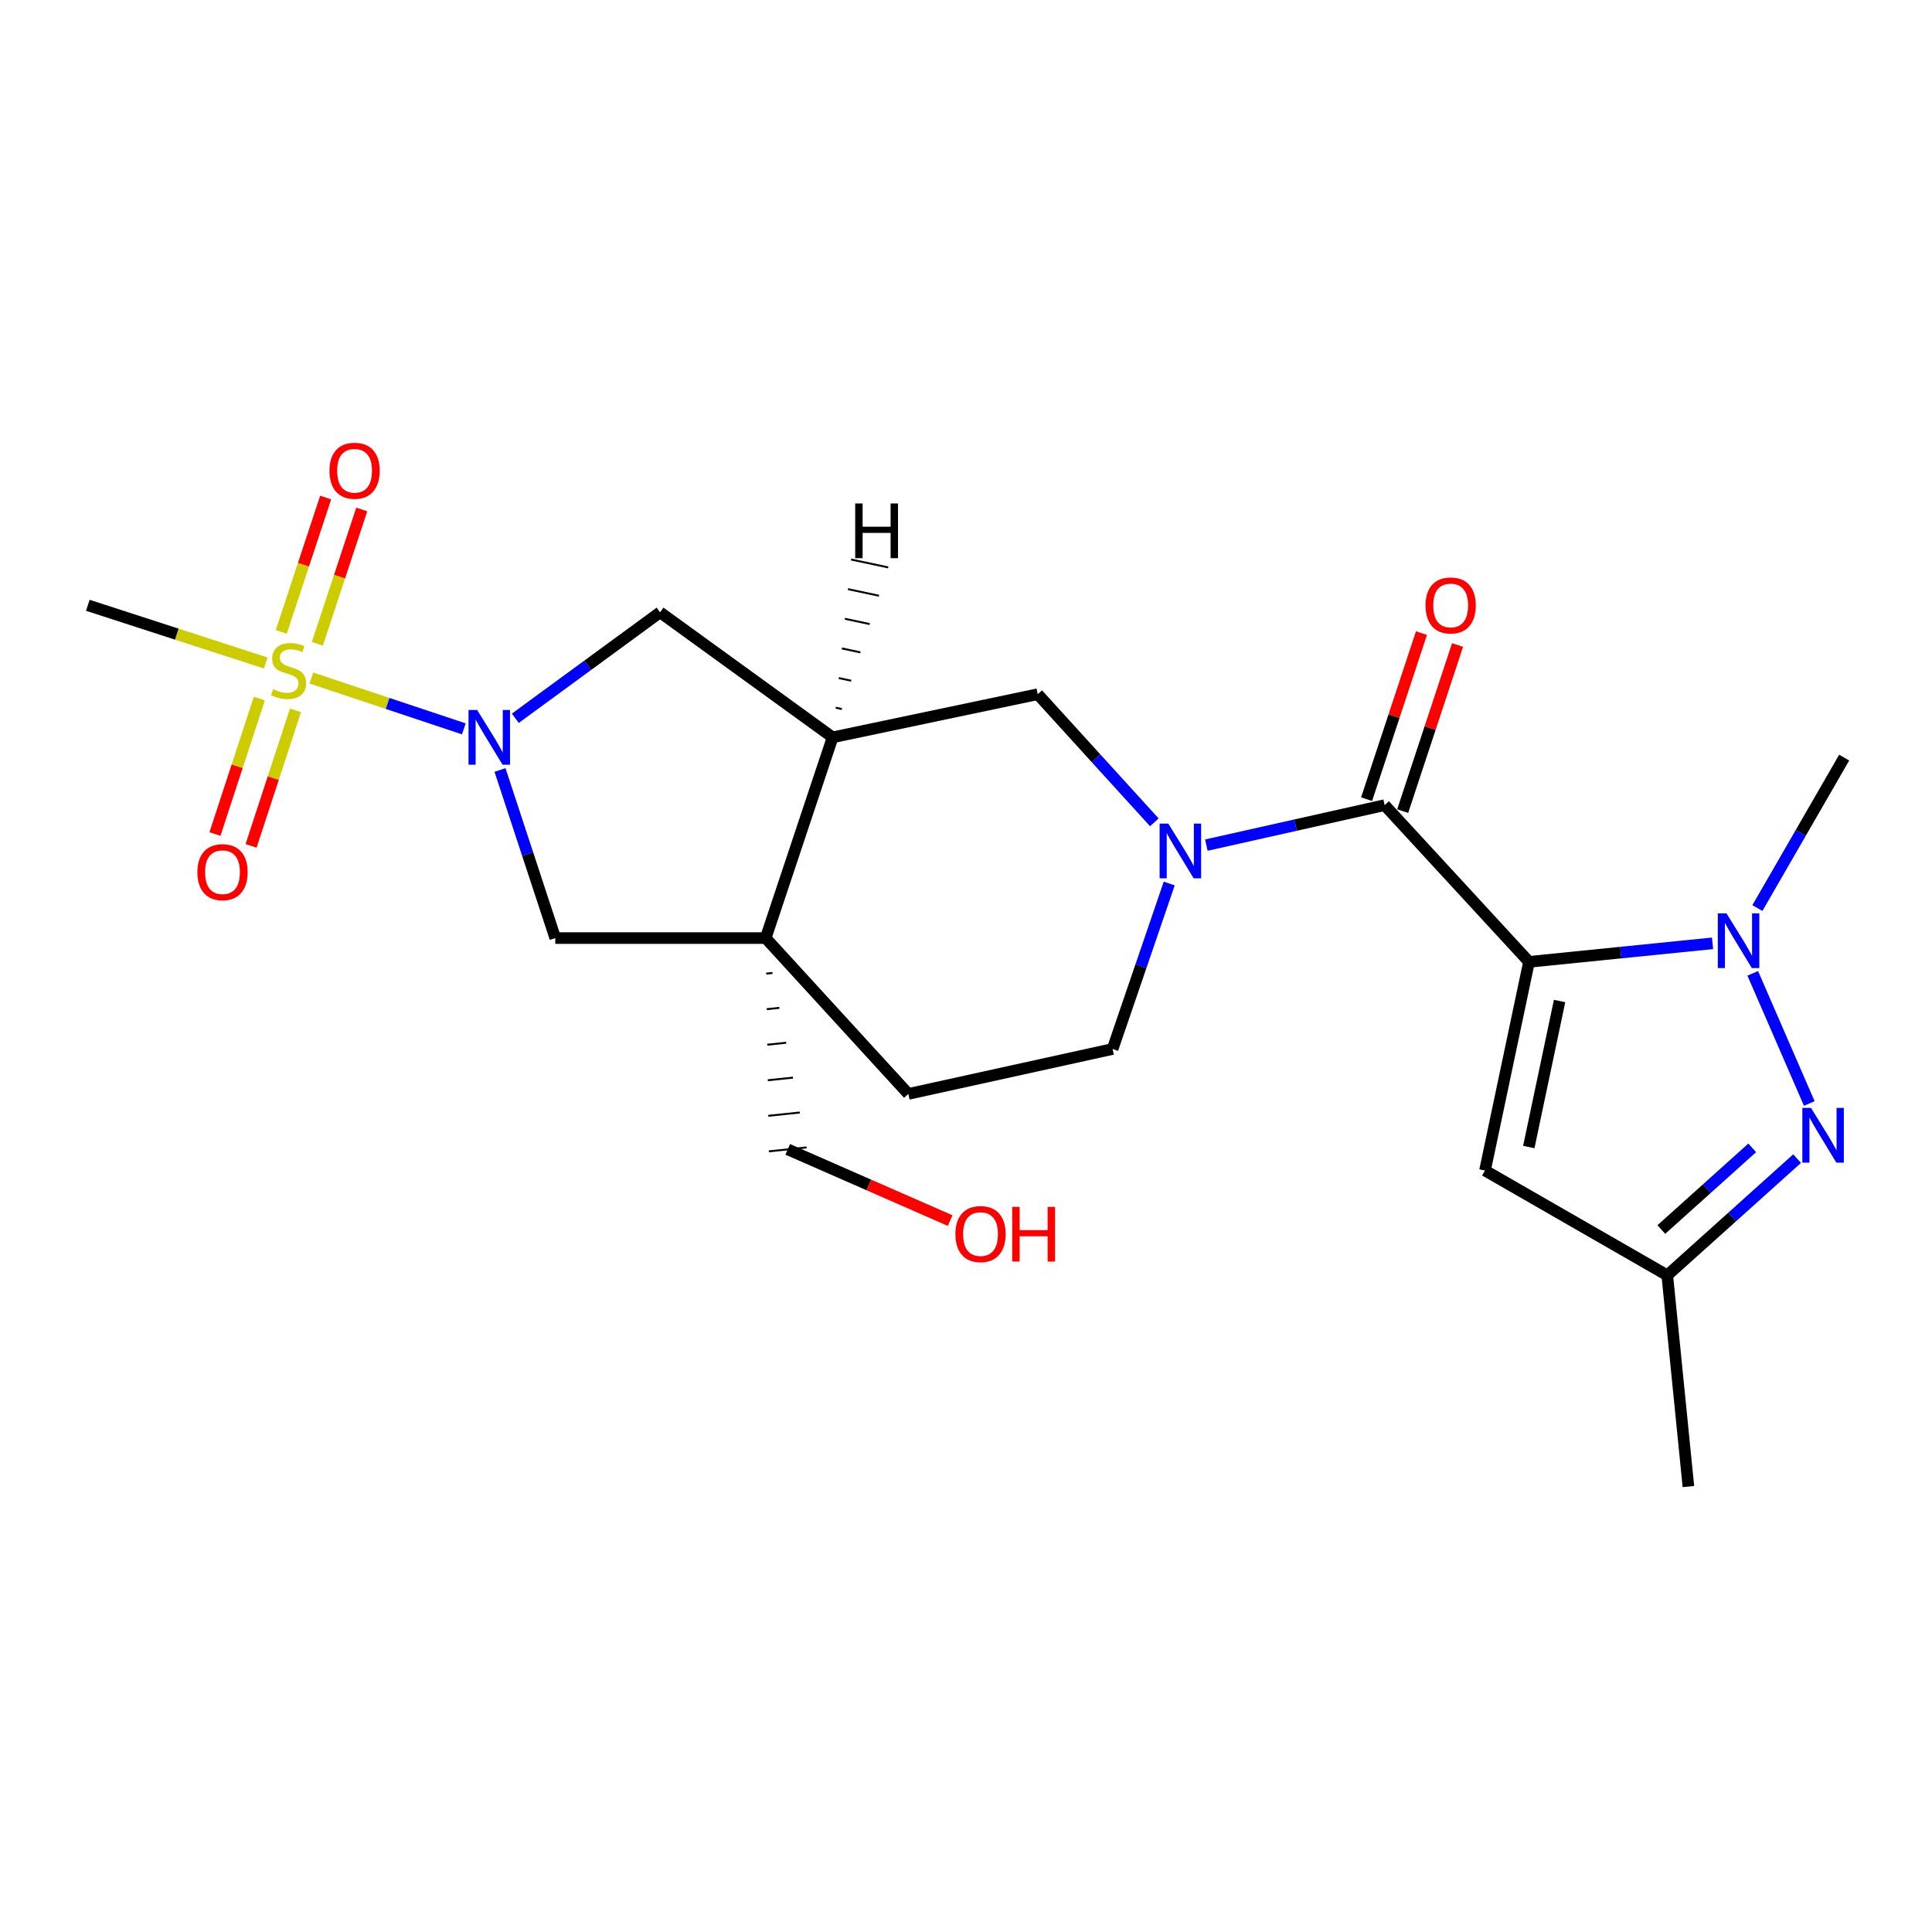 <?xml version='1.0' encoding='iso-8859-1'?>
<svg version='1.1' baseProfile='full'
              xmlns='http://www.w3.org/2000/svg'
                      xmlns:rdkit='http://www.rdkit.org/xml'
                      xmlns:xlink='http://www.w3.org/1999/xlink'
                  xml:space='preserve'
width='1000px' height='1000px' viewBox='0 0 1000 1000'>
<!-- END OF HEADER -->
<rect style='opacity:1.0;fill:#FFFFFF;stroke:none' width='1000' height='1000' x='0' y='0'> </rect>
<path class='bond-1' d='M 791.409,497.853 L 838.911,493.058' style='fill:none;fill-rule:evenodd;stroke:#000000;stroke-width:6px;stroke-linecap:butt;stroke-linejoin:miter;stroke-opacity:1' />
<path class='bond-1' d='M 838.911,493.058 L 886.413,488.262' style='fill:none;fill-rule:evenodd;stroke:#0000FF;stroke-width:6px;stroke-linecap:butt;stroke-linejoin:miter;stroke-opacity:1' />
<path class='bond-3' d='M 791.409,497.853 L 716.688,416.739' style='fill:none;fill-rule:evenodd;stroke:#000000;stroke-width:6px;stroke-linecap:butt;stroke-linejoin:miter;stroke-opacity:1' />
<path class='bond-7' d='M 791.409,497.853 L 768.633,605.853' style='fill:none;fill-rule:evenodd;stroke:#000000;stroke-width:6px;stroke-linecap:butt;stroke-linejoin:miter;stroke-opacity:1' />
<path class='bond-7' d='M 807.242,518.113 L 791.298,593.713' style='fill:none;fill-rule:evenodd;stroke:#000000;stroke-width:6px;stroke-linecap:butt;stroke-linejoin:miter;stroke-opacity:1' />
<path class='bond-0' d='M 161.174,350.942 L 200.627,364.099' style='fill:none;fill-rule:evenodd;stroke:#CCCC00;stroke-width:6px;stroke-linecap:butt;stroke-linejoin:miter;stroke-opacity:1' />
<path class='bond-0' d='M 200.627,364.099 L 240.08,377.255' style='fill:none;fill-rule:evenodd;stroke:#0000FF;stroke-width:6px;stroke-linecap:butt;stroke-linejoin:miter;stroke-opacity:1' />
<path class='bond-13' d='M 134.235,361.565 L 122.748,396.631' style='fill:none;fill-rule:evenodd;stroke:#CCCC00;stroke-width:6px;stroke-linecap:butt;stroke-linejoin:miter;stroke-opacity:1' />
<path class='bond-13' d='M 122.748,396.631 L 111.261,431.698' style='fill:none;fill-rule:evenodd;stroke:#FF0000;stroke-width:6px;stroke-linecap:butt;stroke-linejoin:miter;stroke-opacity:1' />
<path class='bond-13' d='M 152.93,367.689 L 141.443,402.755' style='fill:none;fill-rule:evenodd;stroke:#CCCC00;stroke-width:6px;stroke-linecap:butt;stroke-linejoin:miter;stroke-opacity:1' />
<path class='bond-13' d='M 141.443,402.755 L 129.956,437.822' style='fill:none;fill-rule:evenodd;stroke:#FF0000;stroke-width:6px;stroke-linecap:butt;stroke-linejoin:miter;stroke-opacity:1' />
<path class='bond-14' d='M 164.261,333.244 L 175.75,298.475' style='fill:none;fill-rule:evenodd;stroke:#CCCC00;stroke-width:6px;stroke-linecap:butt;stroke-linejoin:miter;stroke-opacity:1' />
<path class='bond-14' d='M 175.75,298.475 L 187.239,263.706' style='fill:none;fill-rule:evenodd;stroke:#FF0000;stroke-width:6px;stroke-linecap:butt;stroke-linejoin:miter;stroke-opacity:1' />
<path class='bond-14' d='M 145.582,327.072 L 157.072,292.303' style='fill:none;fill-rule:evenodd;stroke:#CCCC00;stroke-width:6px;stroke-linecap:butt;stroke-linejoin:miter;stroke-opacity:1' />
<path class='bond-14' d='M 157.072,292.303 L 168.561,257.534' style='fill:none;fill-rule:evenodd;stroke:#FF0000;stroke-width:6px;stroke-linecap:butt;stroke-linejoin:miter;stroke-opacity:1' />
<path class='bond-18' d='M 137.545,343.17 L 91.5,328.233' style='fill:none;fill-rule:evenodd;stroke:#CCCC00;stroke-width:6px;stroke-linecap:butt;stroke-linejoin:miter;stroke-opacity:1' />
<path class='bond-18' d='M 91.5,328.233 L 45.455,313.296' style='fill:none;fill-rule:evenodd;stroke:#000000;stroke-width:6px;stroke-linecap:butt;stroke-linejoin:miter;stroke-opacity:1' />
<path class='bond-5' d='M 907.222,503.808 L 936.484,571.168' style='fill:none;fill-rule:evenodd;stroke:#0000FF;stroke-width:6px;stroke-linecap:butt;stroke-linejoin:miter;stroke-opacity:1' />
<path class='bond-20' d='M 909.625,470.008 L 932.085,431.073' style='fill:none;fill-rule:evenodd;stroke:#0000FF;stroke-width:6px;stroke-linecap:butt;stroke-linejoin:miter;stroke-opacity:1' />
<path class='bond-20' d='M 932.085,431.073 L 954.545,392.138' style='fill:none;fill-rule:evenodd;stroke:#000000;stroke-width:6px;stroke-linecap:butt;stroke-linejoin:miter;stroke-opacity:1' />
<path class='bond-2' d='M 266.725,371.78 L 304.188,344.358' style='fill:none;fill-rule:evenodd;stroke:#0000FF;stroke-width:6px;stroke-linecap:butt;stroke-linejoin:miter;stroke-opacity:1' />
<path class='bond-2' d='M 304.188,344.358 L 341.651,316.936' style='fill:none;fill-rule:evenodd;stroke:#000000;stroke-width:6px;stroke-linecap:butt;stroke-linejoin:miter;stroke-opacity:1' />
<path class='bond-25' d='M 258.801,398.54 L 273.106,442.044' style='fill:none;fill-rule:evenodd;stroke:#0000FF;stroke-width:6px;stroke-linecap:butt;stroke-linejoin:miter;stroke-opacity:1' />
<path class='bond-25' d='M 273.106,442.044 L 287.41,485.547' style='fill:none;fill-rule:evenodd;stroke:#000000;stroke-width:6px;stroke-linecap:butt;stroke-linejoin:miter;stroke-opacity:1' />
<path class='bond-4' d='M 716.688,416.739 L 670.549,427.084' style='fill:none;fill-rule:evenodd;stroke:#000000;stroke-width:6px;stroke-linecap:butt;stroke-linejoin:miter;stroke-opacity:1' />
<path class='bond-4' d='M 670.549,427.084 L 624.41,437.428' style='fill:none;fill-rule:evenodd;stroke:#0000FF;stroke-width:6px;stroke-linecap:butt;stroke-linejoin:miter;stroke-opacity:1' />
<path class='bond-17' d='M 726.028,419.824 L 740.227,376.845' style='fill:none;fill-rule:evenodd;stroke:#000000;stroke-width:6px;stroke-linecap:butt;stroke-linejoin:miter;stroke-opacity:1' />
<path class='bond-17' d='M 740.227,376.845 L 754.426,333.865' style='fill:none;fill-rule:evenodd;stroke:#FF0000;stroke-width:6px;stroke-linecap:butt;stroke-linejoin:miter;stroke-opacity:1' />
<path class='bond-17' d='M 707.349,413.653 L 721.548,370.674' style='fill:none;fill-rule:evenodd;stroke:#000000;stroke-width:6px;stroke-linecap:butt;stroke-linejoin:miter;stroke-opacity:1' />
<path class='bond-17' d='M 721.548,370.674 L 735.747,327.694' style='fill:none;fill-rule:evenodd;stroke:#FF0000;stroke-width:6px;stroke-linecap:butt;stroke-linejoin:miter;stroke-opacity:1' />
<path class='bond-11' d='M 597.479,425.63 L 567.302,392.474' style='fill:none;fill-rule:evenodd;stroke:#0000FF;stroke-width:6px;stroke-linecap:butt;stroke-linejoin:miter;stroke-opacity:1' />
<path class='bond-11' d='M 567.302,392.474 L 537.126,359.318' style='fill:none;fill-rule:evenodd;stroke:#000000;stroke-width:6px;stroke-linecap:butt;stroke-linejoin:miter;stroke-opacity:1' />
<path class='bond-15' d='M 605.189,457.312 L 590.534,500.135' style='fill:none;fill-rule:evenodd;stroke:#0000FF;stroke-width:6px;stroke-linecap:butt;stroke-linejoin:miter;stroke-opacity:1' />
<path class='bond-15' d='M 590.534,500.135 L 575.88,542.957' style='fill:none;fill-rule:evenodd;stroke:#000000;stroke-width:6px;stroke-linecap:butt;stroke-linejoin:miter;stroke-opacity:1' />
<path class='bond-23' d='M 930.176,599.7 L 896.574,629.897' style='fill:none;fill-rule:evenodd;stroke:#0000FF;stroke-width:6px;stroke-linecap:butt;stroke-linejoin:miter;stroke-opacity:1' />
<path class='bond-23' d='M 896.574,629.897 L 862.972,660.093' style='fill:none;fill-rule:evenodd;stroke:#000000;stroke-width:6px;stroke-linecap:butt;stroke-linejoin:miter;stroke-opacity:1' />
<path class='bond-23' d='M 906.947,594.127 L 883.425,615.265' style='fill:none;fill-rule:evenodd;stroke:#0000FF;stroke-width:6px;stroke-linecap:butt;stroke-linejoin:miter;stroke-opacity:1' />
<path class='bond-23' d='M 883.425,615.265 L 859.904,636.402' style='fill:none;fill-rule:evenodd;stroke:#000000;stroke-width:6px;stroke-linecap:butt;stroke-linejoin:miter;stroke-opacity:1' />
<path class='bond-6' d='M 396.317,485.547 L 470.153,566.214' style='fill:none;fill-rule:evenodd;stroke:#000000;stroke-width:6px;stroke-linecap:butt;stroke-linejoin:miter;stroke-opacity:1' />
<path class='bond-9' d='M 396.317,485.547 L 287.41,485.547' style='fill:none;fill-rule:evenodd;stroke:#000000;stroke-width:6px;stroke-linecap:butt;stroke-linejoin:miter;stroke-opacity:1' />
<path class='bond-19' d='M 396.588,503.945 L 399.849,503.605' style='fill:none;fill-rule:evenodd;stroke:#000000;stroke-width:1.0px;stroke-linecap:butt;stroke-linejoin:miter;stroke-opacity:1' />
<path class='bond-19' d='M 396.859,522.343 L 403.381,521.662' style='fill:none;fill-rule:evenodd;stroke:#000000;stroke-width:1.0px;stroke-linecap:butt;stroke-linejoin:miter;stroke-opacity:1' />
<path class='bond-19' d='M 397.131,540.741 L 406.914,539.72' style='fill:none;fill-rule:evenodd;stroke:#000000;stroke-width:1.0px;stroke-linecap:butt;stroke-linejoin:miter;stroke-opacity:1' />
<path class='bond-19' d='M 397.402,559.138 L 410.446,557.778' style='fill:none;fill-rule:evenodd;stroke:#000000;stroke-width:1.0px;stroke-linecap:butt;stroke-linejoin:miter;stroke-opacity:1' />
<path class='bond-19' d='M 397.673,577.536 L 413.978,575.835' style='fill:none;fill-rule:evenodd;stroke:#000000;stroke-width:1.0px;stroke-linecap:butt;stroke-linejoin:miter;stroke-opacity:1' />
<path class='bond-19' d='M 397.944,595.934 L 417.51,593.893' style='fill:none;fill-rule:evenodd;stroke:#000000;stroke-width:1.0px;stroke-linecap:butt;stroke-linejoin:miter;stroke-opacity:1' />
<path class='bond-24' d='M 396.317,485.547 L 430.962,381.646' style='fill:none;fill-rule:evenodd;stroke:#000000;stroke-width:6px;stroke-linecap:butt;stroke-linejoin:miter;stroke-opacity:1' />
<path class='bond-12' d='M 768.633,605.853 L 862.972,660.093' style='fill:none;fill-rule:evenodd;stroke:#000000;stroke-width:6px;stroke-linecap:butt;stroke-linejoin:miter;stroke-opacity:1' />
<path class='bond-8' d='M 430.962,381.646 L 537.126,359.318' style='fill:none;fill-rule:evenodd;stroke:#000000;stroke-width:6px;stroke-linecap:butt;stroke-linejoin:miter;stroke-opacity:1' />
<path class='bond-10' d='M 430.962,381.646 L 341.651,316.936' style='fill:none;fill-rule:evenodd;stroke:#000000;stroke-width:6px;stroke-linecap:butt;stroke-linejoin:miter;stroke-opacity:1' />
<path class='bond-26' d='M 435.76,366.988 L 432.553,366.305' style='fill:none;fill-rule:evenodd;stroke:#000000;stroke-width:1.0px;stroke-linecap:butt;stroke-linejoin:miter;stroke-opacity:1' />
<path class='bond-26' d='M 440.558,352.329 L 434.145,350.963' style='fill:none;fill-rule:evenodd;stroke:#000000;stroke-width:1.0px;stroke-linecap:butt;stroke-linejoin:miter;stroke-opacity:1' />
<path class='bond-26' d='M 445.357,337.671 L 435.736,335.622' style='fill:none;fill-rule:evenodd;stroke:#000000;stroke-width:1.0px;stroke-linecap:butt;stroke-linejoin:miter;stroke-opacity:1' />
<path class='bond-26' d='M 450.155,323.012 L 437.328,320.28' style='fill:none;fill-rule:evenodd;stroke:#000000;stroke-width:1.0px;stroke-linecap:butt;stroke-linejoin:miter;stroke-opacity:1' />
<path class='bond-26' d='M 454.953,308.354 L 438.92,304.939' style='fill:none;fill-rule:evenodd;stroke:#000000;stroke-width:1.0px;stroke-linecap:butt;stroke-linejoin:miter;stroke-opacity:1' />
<path class='bond-26' d='M 459.752,293.696 L 440.511,289.598' style='fill:none;fill-rule:evenodd;stroke:#000000;stroke-width:1.0px;stroke-linecap:butt;stroke-linejoin:miter;stroke-opacity:1' />
<path class='bond-22' d='M 862.972,660.093 L 873.912,769.437' style='fill:none;fill-rule:evenodd;stroke:#000000;stroke-width:6px;stroke-linecap:butt;stroke-linejoin:miter;stroke-opacity:1' />
<path class='bond-16' d='M 575.88,542.957 L 470.153,566.214' style='fill:none;fill-rule:evenodd;stroke:#000000;stroke-width:6px;stroke-linecap:butt;stroke-linejoin:miter;stroke-opacity:1' />
<path class='bond-21' d='M 407.727,594.913 L 449.761,613.345' style='fill:none;fill-rule:evenodd;stroke:#000000;stroke-width:6px;stroke-linecap:butt;stroke-linejoin:miter;stroke-opacity:1' />
<path class='bond-21' d='M 449.761,613.345 L 491.795,631.778' style='fill:none;fill-rule:evenodd;stroke:#FF0000;stroke-width:6px;stroke-linecap:butt;stroke-linejoin:miter;stroke-opacity:1' />
<path  class='atom-1' d='M 141.356 356.721
Q 141.676 356.841, 142.996 357.401
Q 144.316 357.961, 145.756 358.321
Q 147.236 358.641, 148.676 358.641
Q 151.356 358.641, 152.916 357.361
Q 154.476 356.041, 154.476 353.761
Q 154.476 352.201, 153.676 351.241
Q 152.916 350.281, 151.716 349.761
Q 150.516 349.241, 148.516 348.641
Q 145.996 347.881, 144.476 347.161
Q 142.996 346.441, 141.916 344.921
Q 140.876 343.401, 140.876 340.841
Q 140.876 337.281, 143.276 335.081
Q 145.716 332.881, 150.516 332.881
Q 153.796 332.881, 157.516 334.441
L 156.596 337.521
Q 153.196 336.121, 150.636 336.121
Q 147.876 336.121, 146.356 337.281
Q 144.836 338.401, 144.876 340.361
Q 144.876 341.881, 145.636 342.801
Q 146.436 343.721, 147.556 344.241
Q 148.716 344.761, 150.636 345.361
Q 153.196 346.161, 154.716 346.961
Q 156.236 347.761, 157.316 349.401
Q 158.436 351.001, 158.436 353.761
Q 158.436 357.681, 155.796 359.801
Q 153.196 361.881, 148.836 361.881
Q 146.316 361.881, 144.396 361.321
Q 142.516 360.801, 140.276 359.881
L 141.356 356.721
' fill='#CCCC00'/>
<path  class='atom-2' d='M 893.619 472.743
L 902.899 487.743
Q 903.819 489.223, 905.299 491.903
Q 906.779 494.583, 906.859 494.743
L 906.859 472.743
L 910.619 472.743
L 910.619 501.063
L 906.739 501.063
L 896.779 484.663
Q 895.619 482.743, 894.379 480.543
Q 893.179 478.343, 892.819 477.663
L 892.819 501.063
L 889.139 501.063
L 889.139 472.743
L 893.619 472.743
' fill='#0000FF'/>
<path  class='atom-3' d='M 246.986 367.486
L 256.266 382.486
Q 257.186 383.966, 258.666 386.646
Q 260.146 389.326, 260.226 389.486
L 260.226 367.486
L 263.986 367.486
L 263.986 395.806
L 260.106 395.806
L 250.146 379.406
Q 248.986 377.486, 247.746 375.286
Q 246.546 373.086, 246.186 372.406
L 246.186 395.806
L 242.506 395.806
L 242.506 367.486
L 246.986 367.486
' fill='#0000FF'/>
<path  class='atom-5' d='M 604.702 426.284
L 613.982 441.284
Q 614.902 442.764, 616.382 445.444
Q 617.862 448.124, 617.942 448.284
L 617.942 426.284
L 621.702 426.284
L 621.702 454.604
L 617.822 454.604
L 607.862 438.204
Q 606.702 436.284, 605.462 434.084
Q 604.262 431.884, 603.902 431.204
L 603.902 454.604
L 600.222 454.604
L 600.222 426.284
L 604.702 426.284
' fill='#0000FF'/>
<path  class='atom-6' d='M 937.367 573.453
L 946.647 588.453
Q 947.567 589.933, 949.047 592.613
Q 950.527 595.293, 950.607 595.453
L 950.607 573.453
L 954.367 573.453
L 954.367 601.773
L 950.487 601.773
L 940.527 585.373
Q 939.367 583.453, 938.127 581.253
Q 936.927 579.053, 936.567 578.373
L 936.567 601.773
L 932.887 601.773
L 932.887 573.453
L 937.367 573.453
' fill='#0000FF'/>
<path  class='atom-14' d='M 102.17 451.442
Q 102.17 444.642, 105.53 440.842
Q 108.89 437.042, 115.17 437.042
Q 121.45 437.042, 124.81 440.842
Q 128.17 444.642, 128.17 451.442
Q 128.17 458.322, 124.77 462.242
Q 121.37 466.122, 115.17 466.122
Q 108.93 466.122, 105.53 462.242
Q 102.17 458.362, 102.17 451.442
M 115.17 462.922
Q 119.49 462.922, 121.81 460.042
Q 124.17 457.122, 124.17 451.442
Q 124.17 445.882, 121.81 443.082
Q 119.49 440.242, 115.17 440.242
Q 110.85 440.242, 108.49 443.042
Q 106.17 445.842, 106.17 451.442
Q 106.17 457.162, 108.49 460.042
Q 110.85 462.922, 115.17 462.922
' fill='#FF0000'/>
<path  class='atom-15' d='M 170.531 243.661
Q 170.531 236.861, 173.891 233.061
Q 177.251 229.261, 183.531 229.261
Q 189.811 229.261, 193.171 233.061
Q 196.531 236.861, 196.531 243.661
Q 196.531 250.541, 193.131 254.461
Q 189.731 258.341, 183.531 258.341
Q 177.291 258.341, 173.891 254.461
Q 170.531 250.581, 170.531 243.661
M 183.531 255.141
Q 187.851 255.141, 190.171 252.261
Q 192.531 249.341, 192.531 243.661
Q 192.531 238.101, 190.171 235.301
Q 187.851 232.461, 183.531 232.461
Q 179.211 232.461, 176.851 235.261
Q 174.531 238.061, 174.531 243.661
Q 174.531 249.381, 176.851 252.261
Q 179.211 255.141, 183.531 255.141
' fill='#FF0000'/>
<path  class='atom-18' d='M 737.863 313.376
Q 737.863 306.576, 741.223 302.776
Q 744.583 298.976, 750.863 298.976
Q 757.143 298.976, 760.503 302.776
Q 763.863 306.576, 763.863 313.376
Q 763.863 320.256, 760.463 324.176
Q 757.063 328.056, 750.863 328.056
Q 744.623 328.056, 741.223 324.176
Q 737.863 320.296, 737.863 313.376
M 750.863 324.856
Q 755.183 324.856, 757.503 321.976
Q 759.863 319.056, 759.863 313.376
Q 759.863 307.816, 757.503 305.016
Q 755.183 302.176, 750.863 302.176
Q 746.543 302.176, 744.183 304.976
Q 741.863 307.776, 741.863 313.376
Q 741.863 319.096, 744.183 321.976
Q 746.543 324.856, 750.863 324.856
' fill='#FF0000'/>
<path  class='atom-22' d='M 494.519 638.753
Q 494.519 631.953, 497.879 628.153
Q 501.239 624.353, 507.519 624.353
Q 513.799 624.353, 517.159 628.153
Q 520.519 631.953, 520.519 638.753
Q 520.519 645.633, 517.119 649.553
Q 513.719 653.433, 507.519 653.433
Q 501.279 653.433, 497.879 649.553
Q 494.519 645.673, 494.519 638.753
M 507.519 650.233
Q 511.839 650.233, 514.159 647.353
Q 516.519 644.433, 516.519 638.753
Q 516.519 633.193, 514.159 630.393
Q 511.839 627.553, 507.519 627.553
Q 503.199 627.553, 500.839 630.353
Q 498.519 633.153, 498.519 638.753
Q 498.519 644.473, 500.839 647.353
Q 503.199 650.233, 507.519 650.233
' fill='#FF0000'/>
<path  class='atom-22' d='M 523.919 624.673
L 527.759 624.673
L 527.759 636.713
L 542.239 636.713
L 542.239 624.673
L 546.079 624.673
L 546.079 652.993
L 542.239 652.993
L 542.239 639.913
L 527.759 639.913
L 527.759 652.993
L 523.919 652.993
L 523.919 624.673
' fill='#FF0000'/>
<path  class='atom-24' d='M 442.649 260.594
L 446.489 260.594
L 446.489 272.634
L 460.969 272.634
L 460.969 260.594
L 464.809 260.594
L 464.809 288.914
L 460.969 288.914
L 460.969 275.834
L 446.489 275.834
L 446.489 288.914
L 442.649 288.914
L 442.649 260.594
' fill='#000000'/>
</svg>
